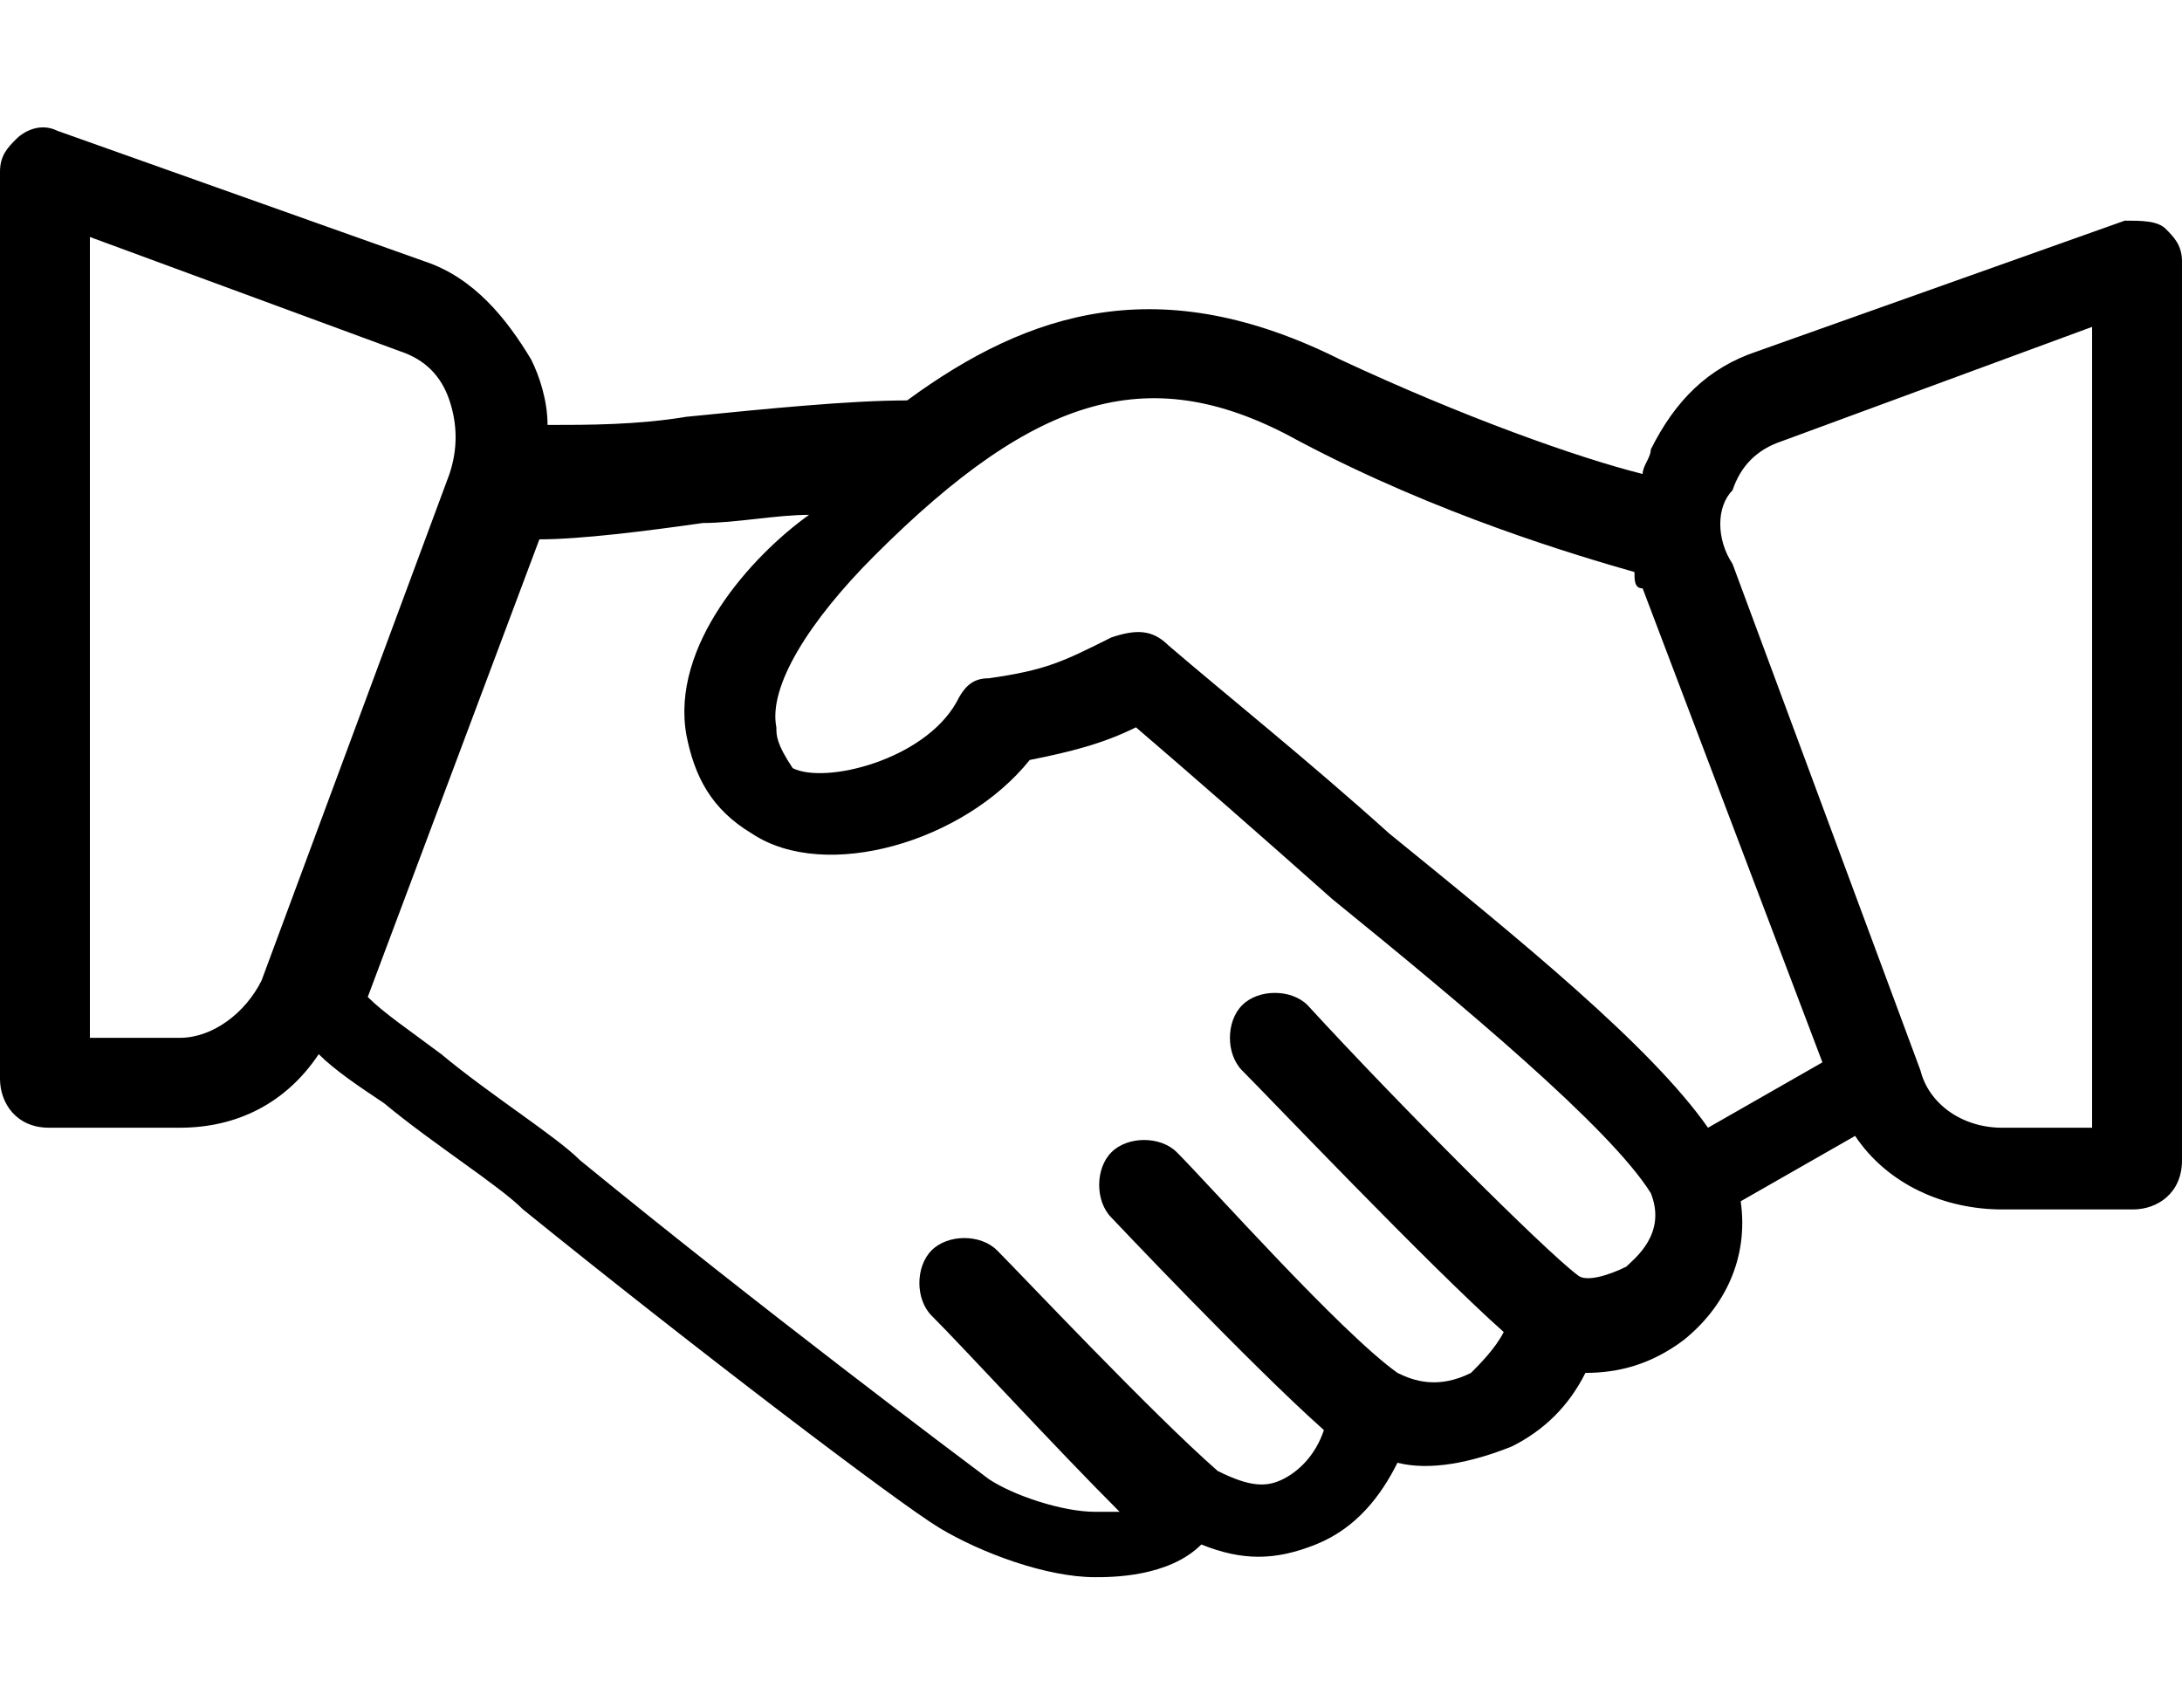 <?xml version="1.0" encoding="utf-8"?>
<!-- Generator: Adobe Illustrator 22.0.0, SVG Export Plug-In . SVG Version: 6.00 Build 0)  -->
<svg version="1.1" id="Слой_1" xmlns="http://www.w3.org/2000/svg" xmlns:xlink="http://www.w3.org/1999/xlink" x="0px" y="0px"
	 viewBox="0 0 26.7 20.9" style="enable-background:new 0 0 26.7 20.9;" xml:space="preserve">
<g>
	<g>
		<path d="M26.5,2.8c-0.1-0.1-0.3-0.1-0.5-0.1l-4.5,1.6c-0.6,0.2-1,0.6-1.3,1.2c0,0.1-0.1,0.2-0.1,0.3c-0.8-0.2-2.2-0.7-3.7-1.4
			c-2.2-1.1-3.8-0.6-5.3,0.5c-0.7,0-1.7,0.1-2.7,0.2C7.8,5.2,7.2,5.2,6.7,5.2c0-0.3-0.1-0.6-0.2-0.8c-0.3-0.5-0.7-1-1.3-1.2L0.7,1.6
			c-0.2-0.1-0.4,0-0.5,0.1C0.1,1.8,0,1.9,0,2.1v11.1c0,0.3,0.2,0.6,0.6,0.6h1.6c0.7,0,1.3-0.3,1.7-0.9c0.2,0.2,0.5,0.4,0.8,0.6
			c0.6,0.5,1.4,1,1.7,1.3c2.1,1.7,4.6,3.6,5.1,3.9c0.5,0.3,1.3,0.6,1.9,0.6c0.2,0,0.9,0,1.3-0.4c0.5,0.2,0.9,0.2,1.4,0
			c0.5-0.2,0.8-0.6,1-1c0.4,0.1,0.9,0,1.4-0.2c0.4-0.2,0.7-0.5,0.9-0.9c0.4,0,0.8-0.1,1.2-0.4c0.5-0.4,0.8-1,0.7-1.7l1.4-0.8
			c0.4,0.6,1.1,0.9,1.8,0.9h1.6c0.3,0,0.6-0.2,0.6-0.6V3.2C26.7,3,26.6,2.9,26.5,2.8z M3.2,12c-0.2,0.4-0.6,0.7-1,0.7H1.1V2.9
			l3.8,1.4c0.3,0.1,0.5,0.3,0.6,0.6c0.1,0.3,0.1,0.6,0,0.9L3.2,12z M19.9,15.5c-0.2,0.1-0.5,0.2-0.6,0.1c0,0,0,0,0,0c0,0,0,0,0,0
			c-0.4-0.3-2.2-2.1-3.3-3.3c-0.2-0.2-0.6-0.2-0.8,0c-0.2,0.2-0.2,0.6,0,0.8c0.3,0.3,2.3,2.4,3.2,3.2c-0.1,0.2-0.3,0.4-0.4,0.5
			c-0.4,0.2-0.7,0.1-0.9,0c0,0,0,0,0,0c0,0,0,0,0,0c-0.7-0.5-2.3-2.3-2.7-2.7c-0.2-0.2-0.6-0.2-0.8,0c-0.2,0.2-0.2,0.6,0,0.8
			c0,0,1.7,1.8,2.6,2.6c-0.1,0.3-0.3,0.5-0.5,0.6c-0.2,0.1-0.4,0.1-0.8-0.1c-0.8-0.7-2.4-2.4-2.7-2.7c-0.2-0.2-0.6-0.2-0.8,0
			c-0.2,0.2-0.2,0.6,0,0.8c0.4,0.4,1.5,1.6,2.3,2.4c-0.1,0-0.2,0-0.3,0c-0.4,0-1-0.2-1.3-0.4c-0.4-0.3-2.8-2.1-5-3.9
			c-0.3-0.3-1.1-0.8-1.7-1.3c-0.4-0.3-0.7-0.5-0.9-0.7l2.1-5.6c0.5,0,1.3-0.1,2-0.2c0.4,0,0.9-0.1,1.3-0.1C9.2,6.8,8.2,7.9,8.4,9
			c0.1,0.5,0.3,0.9,0.8,1.2c0.9,0.6,2.6,0.1,3.4-0.9c0.5-0.1,0.9-0.2,1.3-0.4c0.7,0.6,1.5,1.3,2.4,2.1c1.6,1.3,3.4,2.8,3.9,3.6
			C20.4,15.1,20,15.4,19.9,15.5z M20.9,13.8c-0.7-1-2.3-2.3-3.9-3.6c-1-0.9-2-1.7-2.7-2.3c-0.2-0.2-0.4-0.2-0.7-0.1
			c-0.6,0.3-0.8,0.4-1.5,0.5c-0.2,0-0.3,0.1-0.4,0.3c-0.4,0.7-1.6,1-2,0.8C9.5,9.1,9.5,9,9.5,8.9c-0.1-0.5,0.4-1.3,1.2-2.1
			c2-2,3.4-2.4,5.2-1.4C17.6,6.3,19.3,6.8,20,7c0,0.1,0,0.2,0.1,0.2l2.2,5.8L20.9,13.8z M25.6,13.8h-1.1c-0.5,0-0.9-0.3-1-0.7
			l-2.3-6.2C21,6.6,21,6.2,21.2,6c0.1-0.3,0.3-0.5,0.6-0.6L25.6,4L25.6,13.8L25.6,13.8z"/>
	</g>
</g>
</svg>
